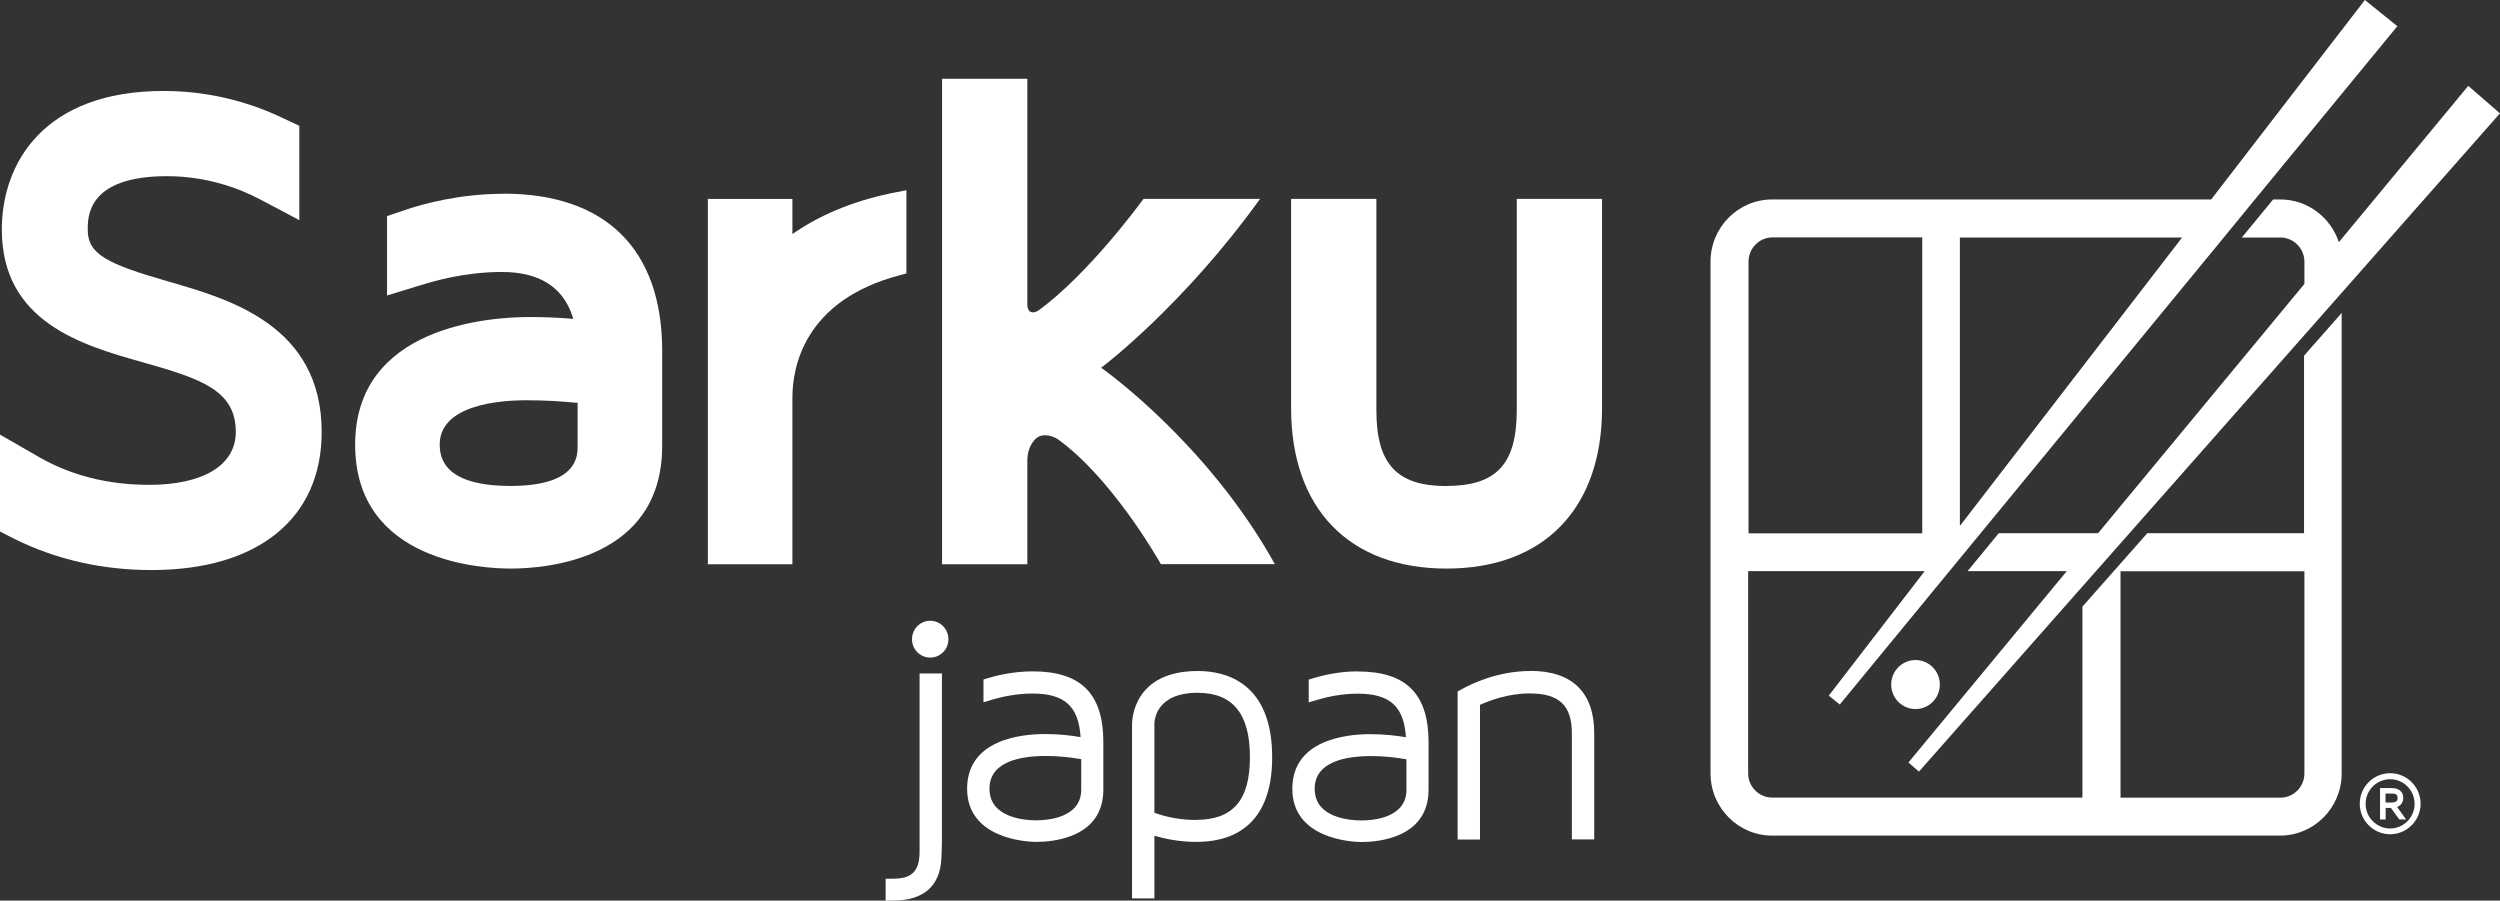 <?xml version="1.0" encoding="UTF-8"?>
<svg xmlns="http://www.w3.org/2000/svg" width="161" height="58" viewBox="0 0 161 58" fill="none">
  <rect x="0" y="0" width="161" height="58" fill="#333333" stroke="none"/>
  <path d="M59.221 54.86C59.221 56.303 58.521 56.589 57.467 56.589H57.034V58H57.467C59.457 58 60.52 57.096 60.622 55.32C60.645 54.836 60.661 54.464 60.661 54.044V43.371H59.221V54.86Z" fill="white"></path>
  <path d="M66.515 43.236C65.248 43.236 64.17 43.506 63.643 43.664L63.336 43.76V45.227L63.887 45.06C64.501 44.878 65.445 44.664 66.491 44.664C68.553 44.664 69.465 45.48 69.591 47.47C69.017 47.375 68.261 47.272 67.294 47.272C65.783 47.272 62.282 47.621 62.282 50.793C62.282 53.964 65.996 54.218 66.743 54.218C67.758 54.218 71.055 53.98 71.055 50.848V47.788C71.055 44.679 69.615 43.236 66.515 43.236ZM66.743 52.83C66.035 52.83 63.722 52.688 63.722 50.793C63.722 49.048 65.697 48.684 67.357 48.684C68.088 48.684 68.836 48.755 69.631 48.89V50.856C69.631 52.688 67.412 52.83 66.735 52.83" fill="white"></path>
  <path d="M77.136 43.213C73.029 43.213 72.904 46.297 72.904 46.646V57.857H74.343V53.822C74.989 54.012 75.941 54.218 77.034 54.218C80.236 54.218 81.928 52.331 81.928 48.771C81.928 43.942 78.93 43.213 77.136 43.213ZM77.034 52.807C76.106 52.807 75.138 52.64 74.343 52.339V46.622C74.343 46.416 74.422 44.616 77.129 44.616C79.395 44.616 80.496 45.972 80.496 48.763C80.496 51.554 79.387 52.799 77.026 52.799" fill="white"></path>
  <path d="M87.459 43.236C86.263 43.236 85.24 43.474 84.587 43.672L84.281 43.768V45.234L84.839 45.068C85.445 44.886 86.389 44.672 87.436 44.672C89.505 44.672 90.417 45.488 90.543 47.478C89.969 47.383 89.206 47.28 88.238 47.28C86.727 47.28 83.226 47.629 83.226 50.8C83.226 53.972 86.94 54.226 87.687 54.226C88.694 54.226 91.999 53.988 91.999 50.856V47.795C91.999 44.687 90.551 43.244 87.459 43.244M87.687 52.838C86.979 52.838 84.666 52.696 84.666 50.8C84.666 49.056 86.641 48.691 88.309 48.691C89.041 48.691 89.788 48.763 90.575 48.898V50.864C90.575 52.696 88.364 52.838 87.687 52.838Z" fill="white"></path>
  <path d="M98.553 43.213C96.444 43.213 94.729 44.045 94.092 44.41L93.871 44.537V54.067H95.311V45.393C95.948 45.108 97.144 44.656 98.498 44.656C100.41 44.656 101.228 45.425 101.228 47.217V54.059H102.668V47.217C102.668 44.592 101.251 43.205 98.561 43.205" fill="white"></path>
  <path d="M59.906 39.978C59.253 39.978 58.734 40.509 58.734 41.167C58.734 41.825 59.261 42.348 59.906 42.348C60.551 42.348 61.078 41.825 61.078 41.167C61.078 40.509 60.551 39.978 59.906 39.978Z" fill="white"></path>
  <path d="M124.926 44.085C124.926 43.213 124.226 42.507 123.36 42.507C122.495 42.507 121.794 43.213 121.794 44.085C121.794 44.957 122.495 45.663 123.36 45.663C124.226 45.663 124.926 44.957 124.926 44.085Z" fill="white"></path>
  <path d="M118.49 45.361L143.211 15.295L145.217 12.845L154.328 1.76L154.391 1.689L152.298 0L142.4 12.845H114.131C111.936 12.845 110.158 14.645 110.158 16.849V49.809C110.158 52.014 111.936 53.813 114.131 53.813H146.83C149.025 53.813 150.803 52.022 150.803 49.809V20.155L148.38 22.907V34.34H138.285L134.108 39.066V51.364H114.131C113.281 51.364 112.581 50.666 112.581 49.801V36.782H123.95L117.774 44.798L118.466 45.361H118.49ZM126.216 15.295H140.528L126.216 33.872V15.295ZM136.562 36.79H148.404V49.809C148.404 50.666 147.711 51.371 146.854 51.371H136.562V36.79ZM123.793 34.348H112.605V16.849C112.605 15.993 113.297 15.287 114.155 15.287H123.793V34.348Z" fill="white"></path>
  <path d="M158.946 5.542L150.622 15.596C150.095 14.002 148.608 12.845 146.854 12.845H146.389L144.375 15.295H146.854C147.703 15.295 148.404 15.993 148.404 16.857V18.284L135.115 34.34H128.718L126.712 36.782H133.101L122.904 49.104L123.58 49.691L123.659 49.603L148.427 21.551L160.953 7.35L161 7.303L158.97 5.542H158.946Z" fill="white"></path>
  <path d="M154.367 51.974C154.572 51.895 154.769 51.712 154.769 51.387C154.769 50.991 154.493 50.753 154.045 50.753H153.274V52.775H153.636V52.029H153.974L154.517 52.775H154.957L154.375 51.974H154.367ZM153.628 51.102H154.037C154.367 51.102 154.407 51.26 154.407 51.395C154.407 51.467 154.407 51.681 154.037 51.681H153.628V51.102Z" fill="white"></path>
  <path d="M153.927 49.794C152.849 49.794 151.968 50.674 151.968 51.76C151.968 52.846 152.849 53.726 153.927 53.726C155.005 53.726 155.886 52.838 155.886 51.76C155.886 50.682 155.013 49.794 153.927 49.794ZM153.927 53.354C153.061 53.354 152.345 52.64 152.345 51.768C152.345 50.896 153.053 50.182 153.927 50.182C154.8 50.182 155.5 50.896 155.5 51.768C155.5 52.64 154.792 53.354 153.927 53.354Z" fill="white"></path>
  <path d="M10.881 18.141C6.892 16.992 5.649 16.381 5.649 14.787C5.649 13.939 5.649 11.346 10.748 11.346C13.375 11.346 15.468 12.163 16.759 12.845L19.276 14.177V8.103L18.301 7.643C15.846 6.462 13.234 5.859 10.535 5.859C2.856 5.859 0.118 10.474 0.118 14.787C0.118 20.766 5.342 22.241 9.15 23.319C13.006 24.405 15.185 25.151 15.185 27.823C15.185 29.948 13.1 31.224 9.599 31.224C6.979 31.224 4.611 30.629 2.565 29.464L0 27.989V34.229L0.96 34.721C3.643 36.045 6.609 36.711 9.764 36.711C16.617 36.711 20.716 33.389 20.716 27.823C20.716 20.972 14.799 19.267 10.881 18.141Z" fill="white"></path>
  <path d="M32.431 12.48C29.599 12.48 27.246 13.13 26.098 13.519L24.925 13.915V19.029L27.152 18.348C27.829 18.141 29.874 17.515 32.313 17.515C34.752 17.515 36.247 18.498 36.861 20.354L36.916 20.536L36.735 20.52C35.932 20.457 35.075 20.417 34.115 20.417C31.479 20.417 22.872 21.012 22.872 28.639C22.872 36.267 31.204 36.616 32.88 36.616C35.169 36.616 42.644 36.045 42.644 28.718V22.597C42.644 16.064 39.017 12.472 32.431 12.472M37.199 28.727C37.199 29.361 37.199 31.295 32.88 31.295C29.851 31.295 28.316 30.399 28.316 28.639C28.316 26.062 32.195 25.777 33.871 25.777C34.98 25.777 36.066 25.832 37.089 25.936H37.199V28.727Z" fill="white"></path>
  <path d="M93.163 31.303C89.953 31.303 88.639 29.884 88.639 26.419V12.805H83.147V26.284C83.147 32.754 86.885 36.616 93.155 36.616C99.426 36.616 103.171 32.754 103.171 26.284V12.805H97.68V26.411C97.68 29.884 96.373 31.295 93.155 31.295" fill="white"></path>
  <path d="M51.031 12.813H45.586V36.338H51.031V25.587C51.031 23.763 51.708 19.346 57.986 17.713L58.372 17.61V12.25L57.766 12.369C55.224 12.853 53.022 13.725 51.22 14.946L51.031 15.073V12.813Z" fill="white"></path>
  <path d="M71.055 23.779L70.913 23.684L71.047 23.581C71.102 23.541 76.271 19.6 81.149 12.805H73.643C73.258 13.329 70.047 17.674 66.877 19.997C66.475 20.235 66.224 20.1 66.169 19.751C66.169 19.703 66.161 19.664 66.161 19.632V5.074H60.669V36.338H66.161V29.543C66.177 29.266 66.247 28.742 66.641 28.314C66.814 28.124 67.034 28.029 67.302 28.029C67.656 28.029 67.978 28.195 68.096 28.267C71.487 30.693 74.406 35.704 74.76 36.33H82.101C77.79 28.568 71.11 23.826 71.047 23.779" fill="white"></path>
</svg>
